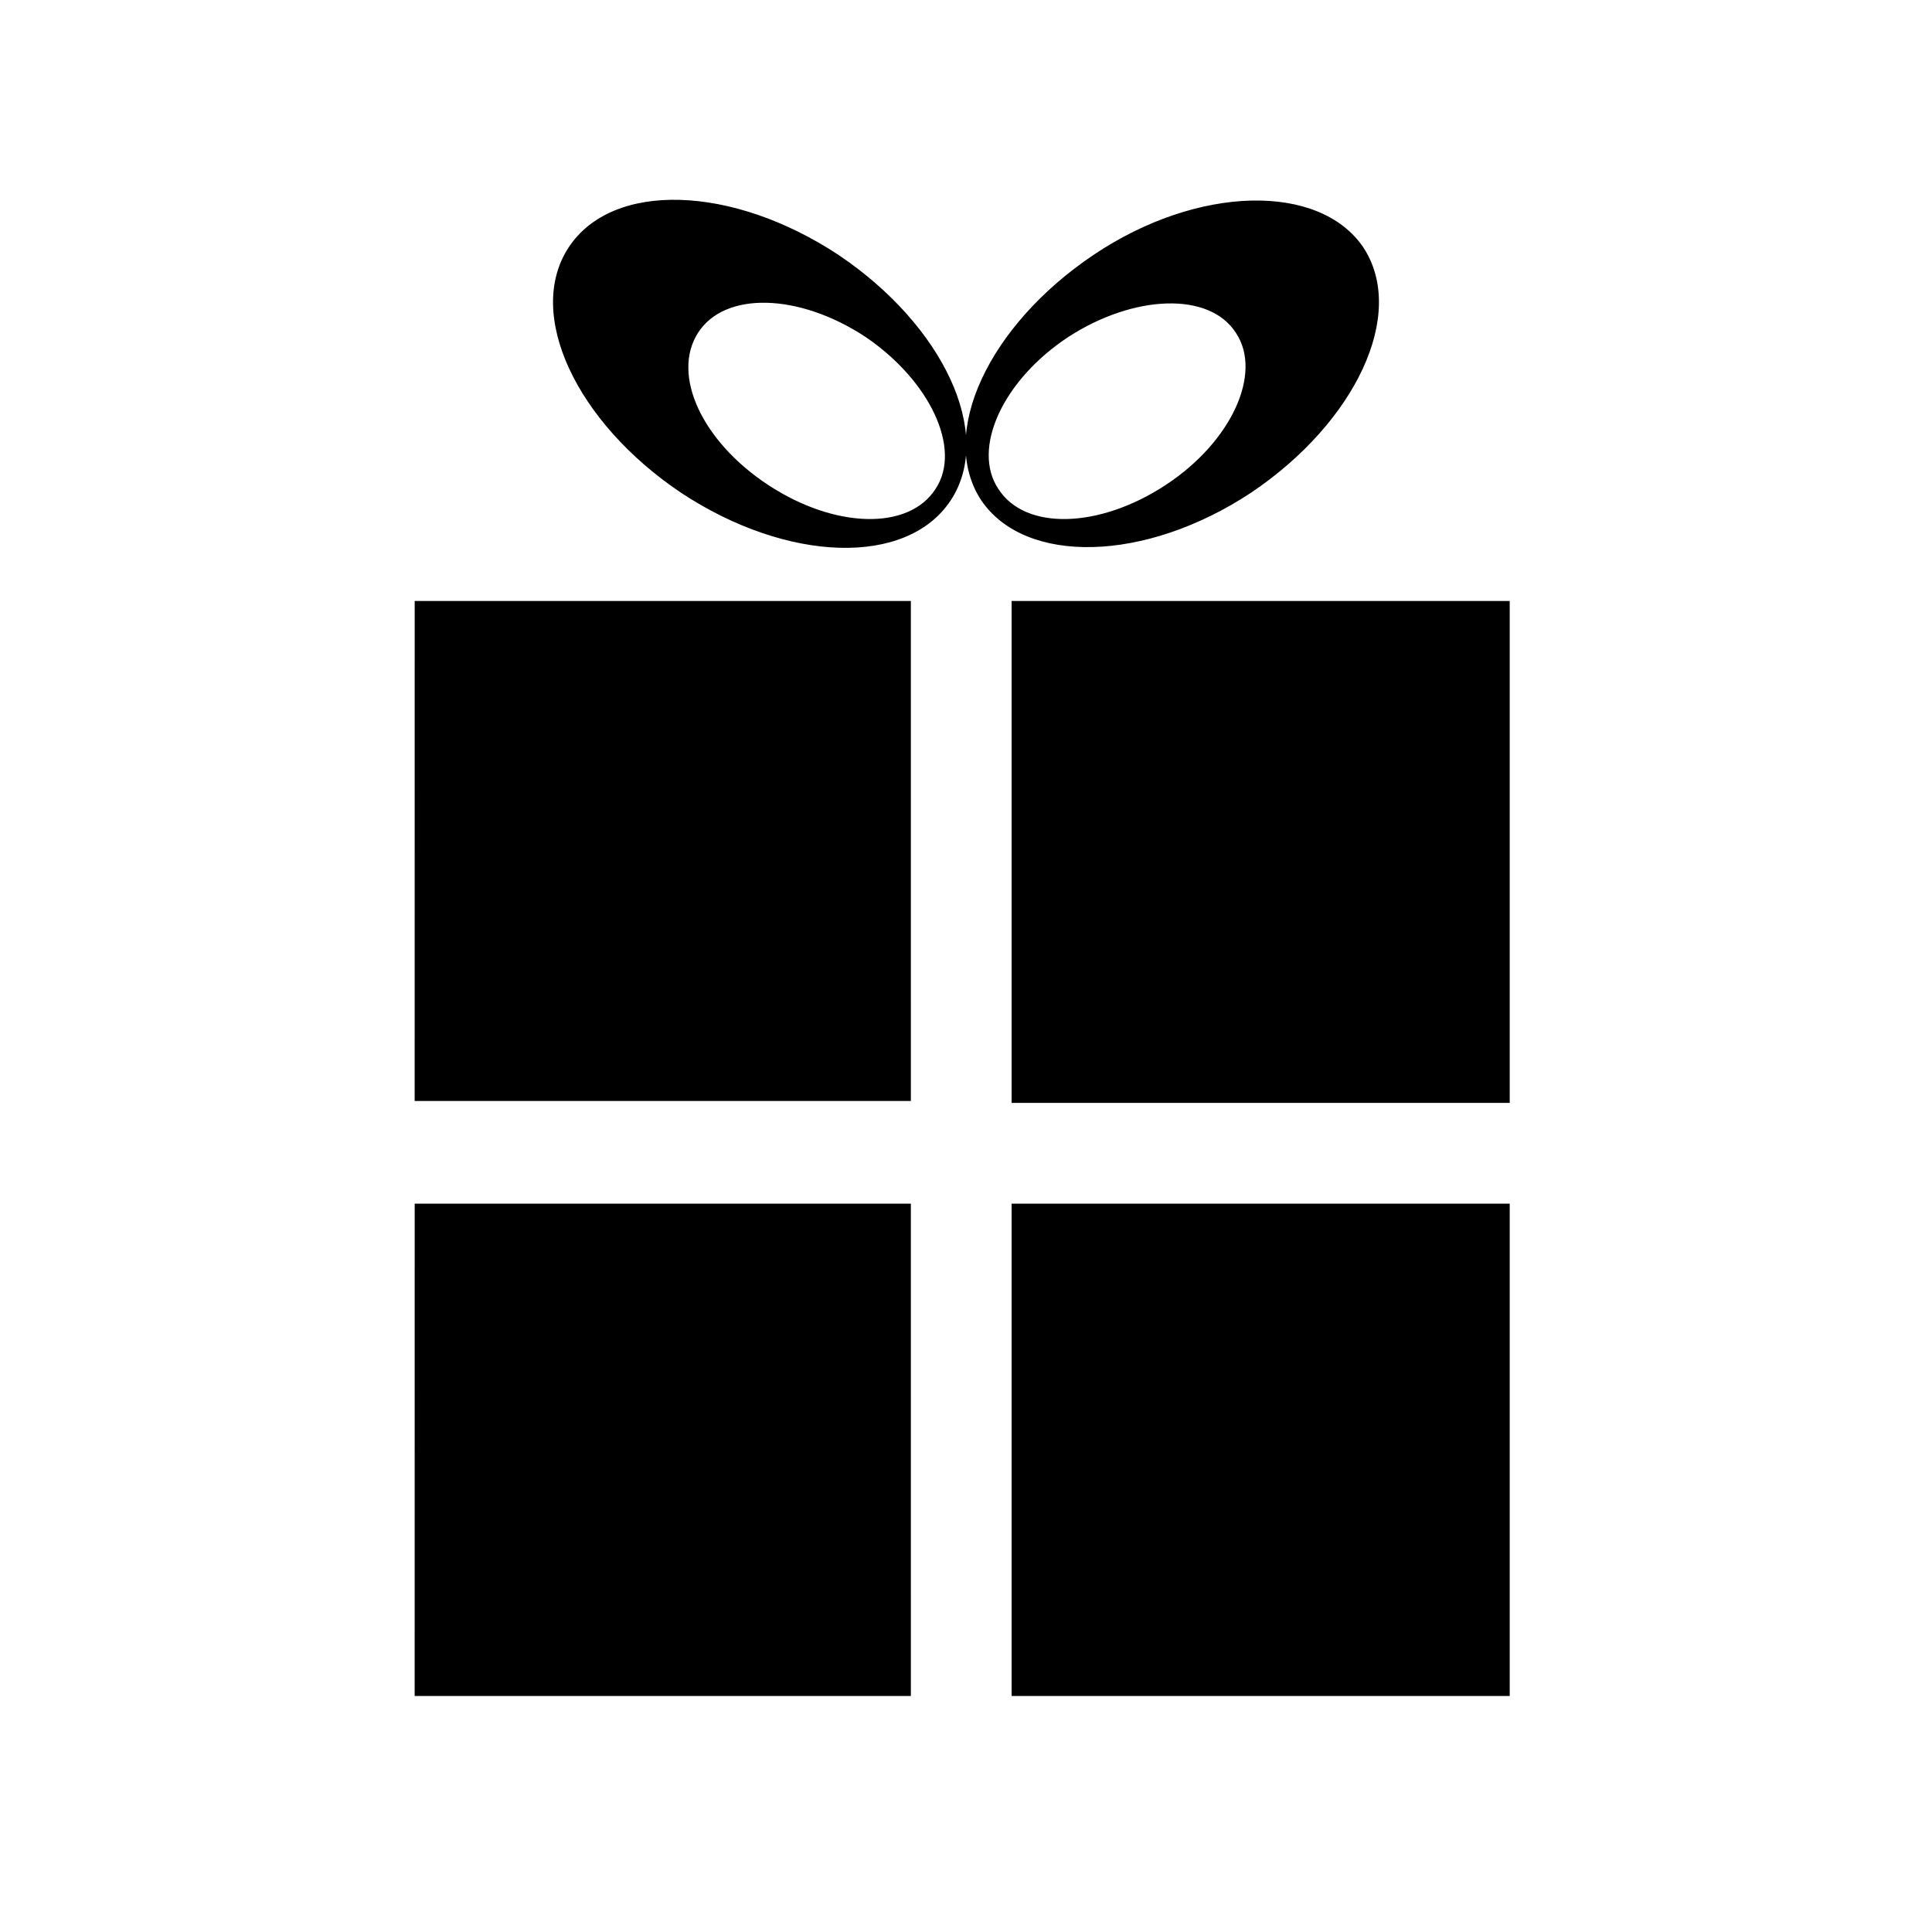 <?xml version="1.0" encoding="UTF-8"?>
<!-- Uploaded to: ICON Repo, www.svgrepo.com, Generator: ICON Repo Mixer Tools -->
<svg fill="#000000" width="800px" height="800px" version="1.1" viewBox="144 144 512 512" xmlns="http://www.w3.org/2000/svg">
 <path d="m544.09 303.27v133l-132 0.004v-133.01zm-290.2 132.5h131.5l-0.004-132.5h-131.49zm0 157.69h131.5l-0.004-130.48h-131.49zm158.2 0h132v-130.48h-132zm-16.121-316.89c-11.586 17.633-43.328 16.625-71.539-2.016-27.711-18.641-41.312-47.359-29.727-64.992 11.586-17.633 43.328-16.625 71.539 2.016 27.711 18.641 41.312 47.359 29.727 64.992zm-22.672-43.328c-17.633-11.586-37.281-12.09-44.336-1.008-7.055 11.082 1.008 28.719 18.641 40.305 17.633 11.586 37.281 12.09 44.336 1.008 7.055-10.582-1.512-28.719-18.641-40.305zm30.73 43.328c-11.586-17.633 2.016-46.352 29.727-64.992 27.711-18.641 59.953-19.145 71.539-2.016 11.586 17.633-2.016 46.352-29.727 64.992-28.211 18.641-59.949 19.145-71.539 2.016zm48.871-4.031c17.633-11.586 25.695-29.727 18.641-40.305-7.055-11.082-27.207-10.078-44.336 1.008-17.633 11.586-25.695 29.727-18.641 40.305 7.055 11.082 26.703 10.578 44.336-1.008z"/>
</svg>